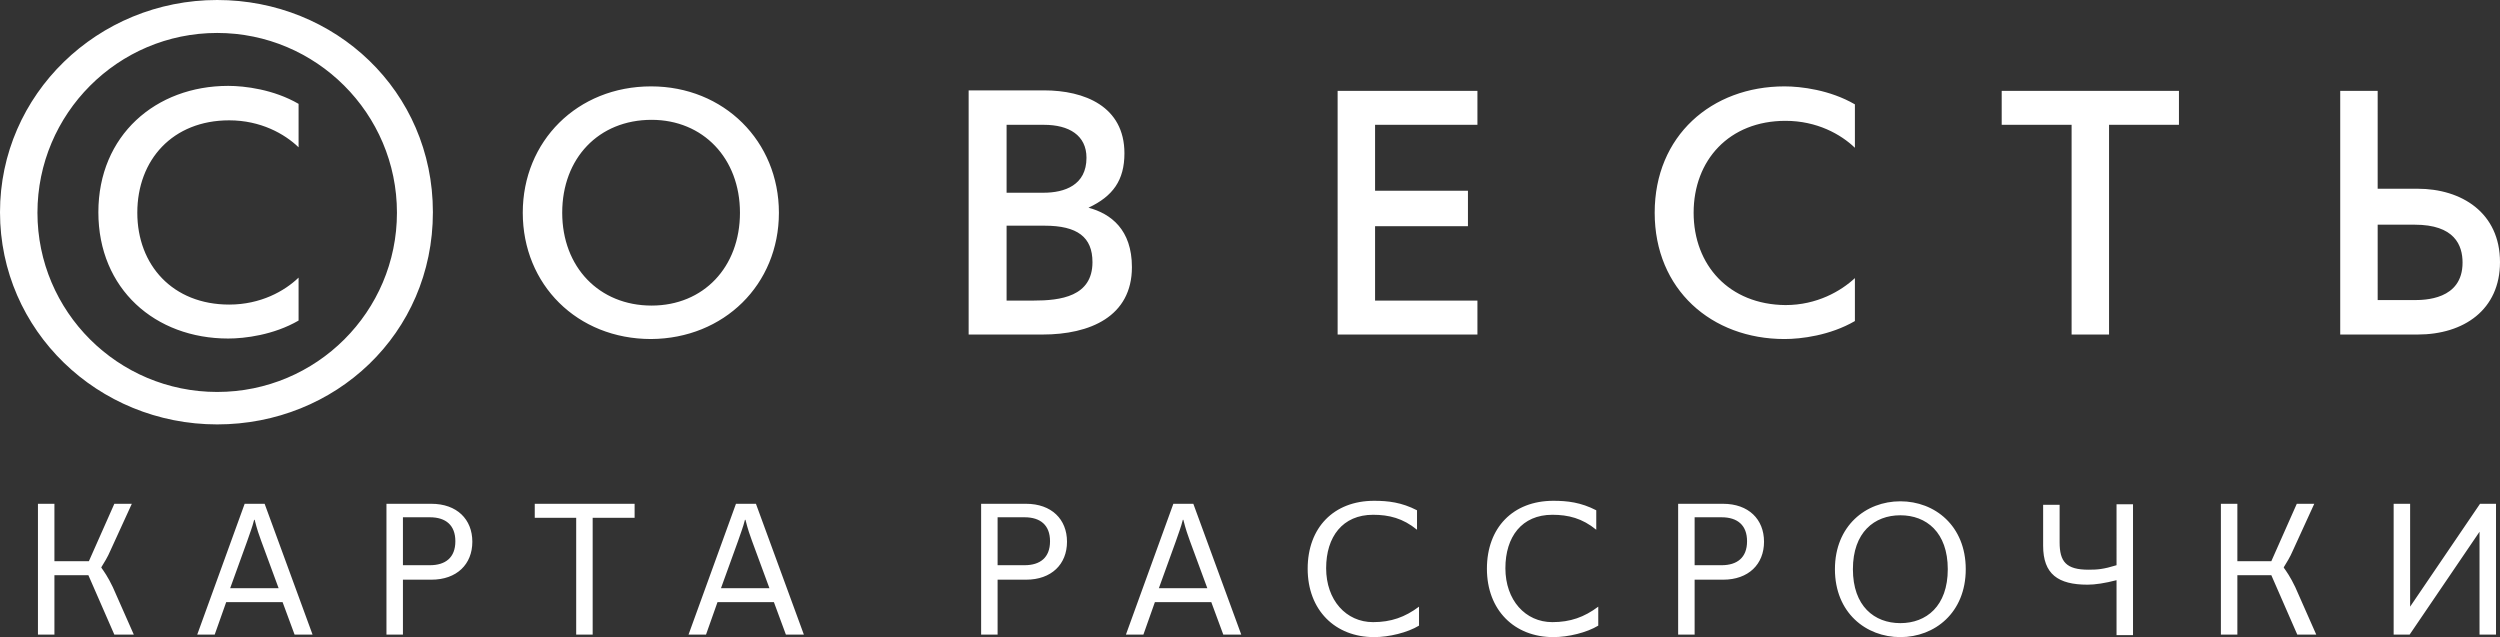 <svg version="1.1" id="Layer_1" xmlns="http://www.w3.org/2000/svg" x="0" y="0" width="500.7" height="127.6" xml:space="preserve"><rect width="100%" height="100%" fill="#333333" stroke="none"/><path d="M43.5 0C19.6 0 0 18.9 0 42.5 0 66.2 19.6 85 43.5 85c23.6 0 43.2-18.1 43.2-42.5C86.7 18.2 67.1 0 43.5 0m-36 42.6c0-19.8 16.1-36 36-36 19.8 0 36 16.1 36 36 0 19.8-16.1 35.9-36 35.9s-36-16.1-36-35.9m148.5 0c0-14.3-11-25.3-25.6-25.3-14.8 0-25.7 11-25.7 25.3 0 14.4 10.9 25.3 25.7 25.3C145 67.8 156 57 156 42.6M194.1 67h14.7c9.5 0 17.9-3.6 17.9-13.5 0-7.5-4.2-10.7-8.7-11.9 4.9-2.3 7.2-5.5 7.2-10.9 0-9.4-8-12.6-16.1-12.6H194V67h.1zm-45.9-24.4c0 10.9-7.3 18.6-17.7 18.6-10.5 0-17.9-7.7-17.9-18.6S119.9 24 130.5 24c10.3 0 17.7 7.7 17.7 18.6M468.7 67h15.5c9.3 0 16.5-5 16.5-14.5 0-9.9-7.7-14.7-16.5-14.7h-8V18.2h-7.5V67zm-200.8 0h28v-6.8h-20.5V45.3H294v-7.1h-18.6V25h20.5v-6.8h-28V67zM27.5 42.6c0 10.5 7.1 18.4 18.4 18.4 6.3 0 11.1-2.7 13.9-5.4v8.6c-5 2.9-10.8 3.6-14.1 3.6-14.6 0-26-9.9-26-25.3s11.5-25.3 26-25.3c3.3 0 9.1.7 14.1 3.6v8.7c-2.8-2.7-7.6-5.4-13.9-5.4-11.3 0-18.4 7.9-18.4 18.5m311.7 0c0-10.5 7.1-18.4 18.4-18.4 6.3 0 11.1 2.7 13.9 5.4v-8.7c-5-2.9-10.8-3.6-14.1-3.6-14.6 0-26 9.9-26 25.3s11.4 25.3 26 25.3c3.3 0 9.1-.7 14.1-3.6v-8.6c-2.8 2.6-7.6 5.4-13.9 5.4-11.3-.1-18.4-8-18.4-18.5M436.4 25v-6.8h-35.5V25h14v42h7.5V25h14zM201.6 45.2h7.6c6.6 0 9.6 2.3 9.6 7.3 0 6.9-6.4 7.7-11.8 7.7h-5.4v-15zm274.6-.2h7.4c8 0 9.6 4.1 9.6 7.6 0 7.5-7.7 7.5-9.8 7.5h-7.2V45zM201.6 25h7.5c5 0 8.5 2.1 8.5 6.6 0 5.5-4.4 7-8.6 7h-7.4V25zM11 112.4h6.8l5.1-11.5h3.5l-4.3 9.4c-.5 1.2-1.3 2.5-1.8 3.3v.1c.5.7 1.3 1.8 2.3 3.9l4.2 9.5h-3.9l-5.2-11.9h-6.8v11.9H7.6v-26.2h3.3v11.5h.1zm45.6 8.2H45.3l-2.3 6.5h-3.5l9.5-26.2h4l9.6 26.2H59l-2.4-6.5zm-10.5-2.8h9.7l-3.5-9.5c-.4-1.1-.8-2.2-1.3-4.2h-.1c-.4 1.6-.8 2.5-1.4 4.3l-3.4 9.4zm40.3-16.9c5.1 0 8.2 3.1 8.2 7.6s-3.1 7.6-8.2 7.6h-5.7v11h-3.3v-26.2h9zm-5.7 12.3h5.4c3.1 0 5.1-1.5 5.1-4.8 0-3.2-1.9-4.8-5.1-4.8h-5.4v9.6zm38-9.5v23.4h-3.3v-23.4h-8.3v-2.8h20v2.8h-8.4zm36.3 16.9h-11.3l-2.3 6.5h-3.5l9.5-26.2h4l9.6 26.2h-3.6l-2.4-6.5zm-10.6-2.8h9.7l-3.5-9.5c-.4-1.1-.8-2.2-1.3-4.2h-.1c-.4 1.6-.8 2.5-1.4 4.3l-3.4 9.4zm61.1-16.9c5.1 0 8.2 3.1 8.2 7.6s-3.1 7.6-8.2 7.6h-5.7v11h-3.3v-26.2h9zm-5.7 12.3h5.4c3.1 0 5.1-1.5 5.1-4.8 0-3.2-1.9-4.8-5.1-4.8h-5.4v9.6zm42.8 7.4h-11.3l-2.3 6.5h-3.5l9.5-26.2h4l9.6 26.2H245l-2.4-6.5zm-10.5-2.8h9.7l-3.5-9.5c-.4-1.1-.8-2.2-1.3-4.2h-.1c-.4 1.6-.8 2.5-1.4 4.3l-3.4 9.4zm52.1 7.5c-2.3 1.4-6 2.3-9 2.3-7.8 0-13.3-5.4-13.3-13.7 0-8.2 5.2-13.6 13.3-13.6 2.8 0 5.5.3 8.6 1.9v3.9c-2.8-2.3-5.6-3-8.8-3-6.1 0-9.4 4.4-9.4 10.7 0 6.4 4 10.8 9.4 10.8 3.6 0 6.4-1 9.2-3.1v3.8zm35.9 0c-2.3 1.4-6 2.3-9 2.3-7.8 0-13.3-5.4-13.3-13.7 0-8.2 5.2-13.6 13.3-13.6 2.8 0 5.5.3 8.6 1.9v3.9c-2.8-2.3-5.6-3-8.8-3-6.1 0-9.4 4.4-9.4 10.7 0 6.4 4 10.8 9.4 10.8 3.6 0 6.4-1 9.2-3.1v3.8zm25-24.4c5.1 0 8.2 3.1 8.2 7.6s-3.1 7.6-8.2 7.6h-5.7v11h-3.3v-26.2h9zm-5.7 12.3h5.4c3.1 0 5.1-1.5 5.1-4.8 0-3.2-1.9-4.8-5.1-4.8h-5.4v9.6zm28.1.8c0-8.7 6.2-13.6 13.1-13.6 6.9 0 13.1 4.9 13.1 13.6s-6.2 13.6-13.1 13.6-13.1-4.9-13.1-13.6zm3.6 0c0 7.4 4.3 10.8 9.5 10.8s9.5-3.4 9.5-10.8-4.3-10.8-9.5-10.8-9.5 3.4-9.5 10.8zm41.4-13.1v7.7c0 3.9 1.3 5.5 5.8 5.5 1.8 0 3-.1 5.6-.9V101h3.3v26.2h-3.3v-11c-2.3.6-4.3.9-5.8.9-5.9 0-8.9-2.1-8.9-7.8v-8.2h3.3v-.2zm35.6 11.5h6.8l5.1-11.5h3.5l-4.3 9.4c-.5 1.2-1.3 2.5-1.8 3.3v.1c.5.7 1.3 1.8 2.3 3.9l4.2 9.5h-3.8l-5.2-11.9h-6.8v11.9h-3.3v-26.2h3.3v11.5zm31.3 14.7v-26.2h3.3v20.6l14-20.6h3.2v26.2h-3.3v-20.6l-14 20.6h-3.2z" fill="#fff"/></svg>